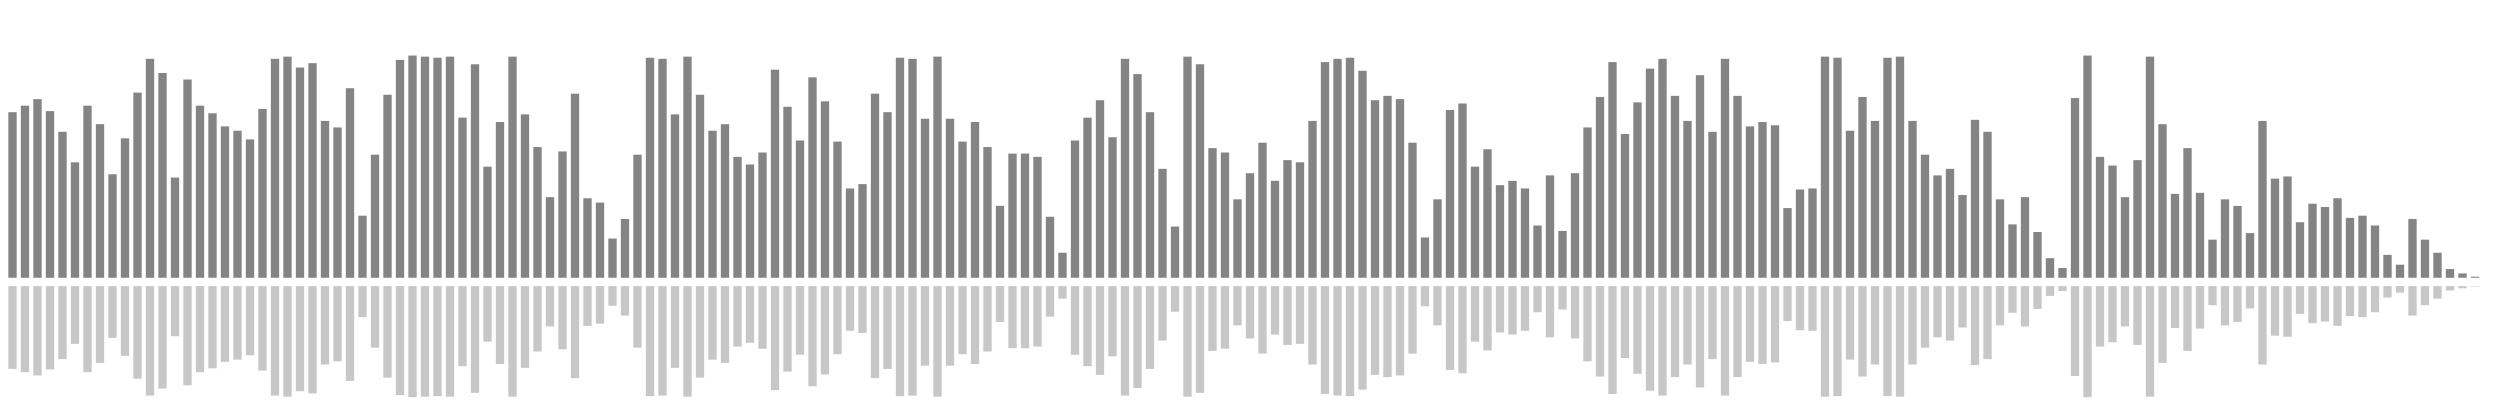<?xml version="1.0" encoding="UTF-8"?>
<svg version="1.1" width="600" height="100" xmlns="http://www.w3.org/2000/svg">
  <line x1="0" y1="66.667" x2="0" y2="66.667" stroke="#848484" stroke-width="2"/>
  <line x1="0" y1="68.667" x2="0" y2="68.667" stroke="#c7c7c7" stroke-width="2"/>
  <line x1="3" y1="66.667" x2="3" y2="26.928" stroke="#848484" stroke-width="2"/>
  <line x1="3" y1="68.667" x2="3" y2="88.536" stroke="#c7c7c7" stroke-width="2"/>
  <line x1="6" y1="66.667" x2="6" y2="25.359" stroke="#848484" stroke-width="2"/>
  <line x1="6" y1="68.667" x2="6" y2="89.32" stroke="#c7c7c7" stroke-width="2"/>
  <line x1="9" y1="66.667" x2="9" y2="23.791" stroke="#848484" stroke-width="2"/>
  <line x1="9" y1="68.667" x2="9" y2="90.105" stroke="#c7c7c7" stroke-width="2"/>
  <line x1="12" y1="66.667" x2="12" y2="26.667" stroke="#848484" stroke-width="2"/>
  <line x1="12" y1="68.667" x2="12" y2="88.667" stroke="#c7c7c7" stroke-width="2"/>
  <line x1="15" y1="66.667" x2="15" y2="31.634" stroke="#848484" stroke-width="2"/>
  <line x1="15" y1="68.667" x2="15" y2="86.183" stroke="#c7c7c7" stroke-width="2"/>
  <line x1="18" y1="66.667" x2="18" y2="38.954" stroke="#848484" stroke-width="2"/>
  <line x1="18" y1="68.667" x2="18" y2="82.523" stroke="#c7c7c7" stroke-width="2"/>
  <line x1="21" y1="66.667" x2="21" y2="25.359" stroke="#848484" stroke-width="2"/>
  <line x1="21" y1="68.667" x2="21" y2="89.32" stroke="#c7c7c7" stroke-width="2"/>
  <line x1="24" y1="66.667" x2="24" y2="29.804" stroke="#848484" stroke-width="2"/>
  <line x1="24" y1="68.667" x2="24" y2="87.098" stroke="#c7c7c7" stroke-width="2"/>
  <line x1="27" y1="66.667" x2="27" y2="41.83" stroke="#848484" stroke-width="2"/>
  <line x1="27" y1="68.667" x2="27" y2="81.085" stroke="#c7c7c7" stroke-width="2"/>
  <line x1="30" y1="66.667" x2="30" y2="33.203" stroke="#848484" stroke-width="2"/>
  <line x1="30" y1="68.667" x2="30" y2="85.399" stroke="#c7c7c7" stroke-width="2"/>
  <line x1="33" y1="66.667" x2="33" y2="22.222" stroke="#848484" stroke-width="2"/>
  <line x1="33" y1="68.667" x2="33" y2="90.889" stroke="#c7c7c7" stroke-width="2"/>
  <line x1="36" y1="66.667" x2="36" y2="14.118" stroke="#848484" stroke-width="2"/>
  <line x1="36" y1="68.667" x2="36" y2="94.941" stroke="#c7c7c7" stroke-width="2"/>
  <line x1="39" y1="66.667" x2="39" y2="17.516" stroke="#848484" stroke-width="2"/>
  <line x1="39" y1="68.667" x2="39" y2="93.242" stroke="#c7c7c7" stroke-width="2"/>
  <line x1="42" y1="66.667" x2="42" y2="42.614" stroke="#848484" stroke-width="2"/>
  <line x1="42" y1="68.667" x2="42" y2="80.693" stroke="#c7c7c7" stroke-width="2"/>
  <line x1="45" y1="66.667" x2="45" y2="19.085" stroke="#848484" stroke-width="2"/>
  <line x1="45" y1="68.667" x2="45" y2="92.458" stroke="#c7c7c7" stroke-width="2"/>
  <line x1="48" y1="66.667" x2="48" y2="25.359" stroke="#848484" stroke-width="2"/>
  <line x1="48" y1="68.667" x2="48" y2="89.32" stroke="#c7c7c7" stroke-width="2"/>
  <line x1="51" y1="66.667" x2="51" y2="27.19" stroke="#848484" stroke-width="2"/>
  <line x1="51" y1="68.667" x2="51" y2="88.405" stroke="#c7c7c7" stroke-width="2"/>
  <line x1="54" y1="66.667" x2="54" y2="30.327" stroke="#848484" stroke-width="2"/>
  <line x1="54" y1="68.667" x2="54" y2="86.837" stroke="#c7c7c7" stroke-width="2"/>
  <line x1="57" y1="66.667" x2="57" y2="31.373" stroke="#848484" stroke-width="2"/>
  <line x1="57" y1="68.667" x2="57" y2="86.314" stroke="#c7c7c7" stroke-width="2"/>
  <line x1="60" y1="66.667" x2="60" y2="33.464" stroke="#848484" stroke-width="2"/>
  <line x1="60" y1="68.667" x2="60" y2="85.268" stroke="#c7c7c7" stroke-width="2"/>
  <line x1="63" y1="66.667" x2="63" y2="26.144" stroke="#848484" stroke-width="2"/>
  <line x1="63" y1="68.667" x2="63" y2="88.928" stroke="#c7c7c7" stroke-width="2"/>
  <line x1="66" y1="66.667" x2="66" y2="14.118" stroke="#848484" stroke-width="2"/>
  <line x1="66" y1="68.667" x2="66" y2="94.941" stroke="#c7c7c7" stroke-width="2"/>
  <line x1="69" y1="66.667" x2="69" y2="13.595" stroke="#848484" stroke-width="2"/>
  <line x1="69" y1="68.667" x2="69" y2="95.203" stroke="#c7c7c7" stroke-width="2"/>
  <line x1="72" y1="66.667" x2="72" y2="16.209" stroke="#848484" stroke-width="2"/>
  <line x1="72" y1="68.667" x2="72" y2="93.895" stroke="#c7c7c7" stroke-width="2"/>
  <line x1="75" y1="66.667" x2="75" y2="15.163" stroke="#848484" stroke-width="2"/>
  <line x1="75" y1="68.667" x2="75" y2="94.418" stroke="#c7c7c7" stroke-width="2"/>
  <line x1="78" y1="66.667" x2="78" y2="29.02" stroke="#848484" stroke-width="2"/>
  <line x1="78" y1="68.667" x2="78" y2="87.49" stroke="#c7c7c7" stroke-width="2"/>
  <line x1="81" y1="66.667" x2="81" y2="30.588" stroke="#848484" stroke-width="2"/>
  <line x1="81" y1="68.667" x2="81" y2="86.706" stroke="#c7c7c7" stroke-width="2"/>
  <line x1="84" y1="66.667" x2="84" y2="21.176" stroke="#848484" stroke-width="2"/>
  <line x1="84" y1="68.667" x2="84" y2="91.412" stroke="#c7c7c7" stroke-width="2"/>
  <line x1="87" y1="66.667" x2="87" y2="51.765" stroke="#848484" stroke-width="2"/>
  <line x1="87" y1="68.667" x2="87" y2="76.118" stroke="#c7c7c7" stroke-width="2"/>
  <line x1="90" y1="66.667" x2="90" y2="37.124" stroke="#848484" stroke-width="2"/>
  <line x1="90" y1="68.667" x2="90" y2="83.438" stroke="#c7c7c7" stroke-width="2"/>
  <line x1="93" y1="66.667" x2="93" y2="22.745" stroke="#848484" stroke-width="2"/>
  <line x1="93" y1="68.667" x2="93" y2="90.627" stroke="#c7c7c7" stroke-width="2"/>
  <line x1="96" y1="66.667" x2="96" y2="14.379" stroke="#848484" stroke-width="2"/>
  <line x1="96" y1="68.667" x2="96" y2="94.81" stroke="#c7c7c7" stroke-width="2"/>
  <line x1="99" y1="66.667" x2="99" y2="13.333" stroke="#848484" stroke-width="2"/>
  <line x1="99" y1="68.667" x2="99" y2="95.333" stroke="#c7c7c7" stroke-width="2"/>
  <line x1="102" y1="66.667" x2="102" y2="13.595" stroke="#848484" stroke-width="2"/>
  <line x1="102" y1="68.667" x2="102" y2="95.203" stroke="#c7c7c7" stroke-width="2"/>
  <line x1="105" y1="66.667" x2="105" y2="13.856" stroke="#848484" stroke-width="2"/>
  <line x1="105" y1="68.667" x2="105" y2="95.072" stroke="#c7c7c7" stroke-width="2"/>
  <line x1="108" y1="66.667" x2="108" y2="13.595" stroke="#848484" stroke-width="2"/>
  <line x1="108" y1="68.667" x2="108" y2="95.203" stroke="#c7c7c7" stroke-width="2"/>
  <line x1="111" y1="66.667" x2="111" y2="28.235" stroke="#848484" stroke-width="2"/>
  <line x1="111" y1="68.667" x2="111" y2="87.882" stroke="#c7c7c7" stroke-width="2"/>
  <line x1="114" y1="66.667" x2="114" y2="15.425" stroke="#848484" stroke-width="2"/>
  <line x1="114" y1="68.667" x2="114" y2="94.288" stroke="#c7c7c7" stroke-width="2"/>
  <line x1="117" y1="66.667" x2="117" y2="40.0" stroke="#848484" stroke-width="2"/>
  <line x1="117" y1="68.667" x2="117" y2="82.0" stroke="#c7c7c7" stroke-width="2"/>
  <line x1="120" y1="66.667" x2="120" y2="29.281" stroke="#848484" stroke-width="2"/>
  <line x1="120" y1="68.667" x2="120" y2="87.359" stroke="#c7c7c7" stroke-width="2"/>
  <line x1="123" y1="66.667" x2="123" y2="13.595" stroke="#848484" stroke-width="2"/>
  <line x1="123" y1="68.667" x2="123" y2="95.203" stroke="#c7c7c7" stroke-width="2"/>
  <line x1="126" y1="66.667" x2="126" y2="27.451" stroke="#848484" stroke-width="2"/>
  <line x1="126" y1="68.667" x2="126" y2="88.275" stroke="#c7c7c7" stroke-width="2"/>
  <line x1="129" y1="66.667" x2="129" y2="35.294" stroke="#848484" stroke-width="2"/>
  <line x1="129" y1="68.667" x2="129" y2="84.353" stroke="#c7c7c7" stroke-width="2"/>
  <line x1="132" y1="66.667" x2="132" y2="47.32" stroke="#848484" stroke-width="2"/>
  <line x1="132" y1="68.667" x2="132" y2="78.34" stroke="#c7c7c7" stroke-width="2"/>
  <line x1="135" y1="66.667" x2="135" y2="36.34" stroke="#848484" stroke-width="2"/>
  <line x1="135" y1="68.667" x2="135" y2="83.83" stroke="#c7c7c7" stroke-width="2"/>
  <line x1="138" y1="66.667" x2="138" y2="22.484" stroke="#848484" stroke-width="2"/>
  <line x1="138" y1="68.667" x2="138" y2="90.758" stroke="#c7c7c7" stroke-width="2"/>
  <line x1="141" y1="66.667" x2="141" y2="47.582" stroke="#848484" stroke-width="2"/>
  <line x1="141" y1="68.667" x2="141" y2="78.209" stroke="#c7c7c7" stroke-width="2"/>
  <line x1="144" y1="66.667" x2="144" y2="48.627" stroke="#848484" stroke-width="2"/>
  <line x1="144" y1="68.667" x2="144" y2="77.686" stroke="#c7c7c7" stroke-width="2"/>
  <line x1="147" y1="66.667" x2="147" y2="57.255" stroke="#848484" stroke-width="2"/>
  <line x1="147" y1="68.667" x2="147" y2="73.373" stroke="#c7c7c7" stroke-width="2"/>
  <line x1="150" y1="66.667" x2="150" y2="52.549" stroke="#848484" stroke-width="2"/>
  <line x1="150" y1="68.667" x2="150" y2="75.725" stroke="#c7c7c7" stroke-width="2"/>
  <line x1="153" y1="66.667" x2="153" y2="37.124" stroke="#848484" stroke-width="2"/>
  <line x1="153" y1="68.667" x2="153" y2="83.438" stroke="#c7c7c7" stroke-width="2"/>
  <line x1="156" y1="66.667" x2="156" y2="13.856" stroke="#848484" stroke-width="2"/>
  <line x1="156" y1="68.667" x2="156" y2="95.072" stroke="#c7c7c7" stroke-width="2"/>
  <line x1="159" y1="66.667" x2="159" y2="14.118" stroke="#848484" stroke-width="2"/>
  <line x1="159" y1="68.667" x2="159" y2="94.941" stroke="#c7c7c7" stroke-width="2"/>
  <line x1="162" y1="66.667" x2="162" y2="27.451" stroke="#848484" stroke-width="2"/>
  <line x1="162" y1="68.667" x2="162" y2="88.275" stroke="#c7c7c7" stroke-width="2"/>
  <line x1="165" y1="66.667" x2="165" y2="13.595" stroke="#848484" stroke-width="2"/>
  <line x1="165" y1="68.667" x2="165" y2="95.203" stroke="#c7c7c7" stroke-width="2"/>
  <line x1="168" y1="66.667" x2="168" y2="22.745" stroke="#848484" stroke-width="2"/>
  <line x1="168" y1="68.667" x2="168" y2="90.627" stroke="#c7c7c7" stroke-width="2"/>
  <line x1="171" y1="66.667" x2="171" y2="31.373" stroke="#848484" stroke-width="2"/>
  <line x1="171" y1="68.667" x2="171" y2="86.314" stroke="#c7c7c7" stroke-width="2"/>
  <line x1="174" y1="66.667" x2="174" y2="29.804" stroke="#848484" stroke-width="2"/>
  <line x1="174" y1="68.667" x2="174" y2="87.098" stroke="#c7c7c7" stroke-width="2"/>
  <line x1="177" y1="66.667" x2="177" y2="37.647" stroke="#848484" stroke-width="2"/>
  <line x1="177" y1="68.667" x2="177" y2="83.176" stroke="#c7c7c7" stroke-width="2"/>
  <line x1="180" y1="66.667" x2="180" y2="39.477" stroke="#848484" stroke-width="2"/>
  <line x1="180" y1="68.667" x2="180" y2="82.261" stroke="#c7c7c7" stroke-width="2"/>
  <line x1="183" y1="66.667" x2="183" y2="36.601" stroke="#848484" stroke-width="2"/>
  <line x1="183" y1="68.667" x2="183" y2="83.699" stroke="#c7c7c7" stroke-width="2"/>
  <line x1="186" y1="66.667" x2="186" y2="16.732" stroke="#848484" stroke-width="2"/>
  <line x1="186" y1="68.667" x2="186" y2="93.634" stroke="#c7c7c7" stroke-width="2"/>
  <line x1="189" y1="66.667" x2="189" y2="25.621" stroke="#848484" stroke-width="2"/>
  <line x1="189" y1="68.667" x2="189" y2="89.19" stroke="#c7c7c7" stroke-width="2"/>
  <line x1="192" y1="66.667" x2="192" y2="33.725" stroke="#848484" stroke-width="2"/>
  <line x1="192" y1="68.667" x2="192" y2="85.137" stroke="#c7c7c7" stroke-width="2"/>
  <line x1="195" y1="66.667" x2="195" y2="18.562" stroke="#848484" stroke-width="2"/>
  <line x1="195" y1="68.667" x2="195" y2="92.719" stroke="#c7c7c7" stroke-width="2"/>
  <line x1="198" y1="66.667" x2="198" y2="24.314" stroke="#848484" stroke-width="2"/>
  <line x1="198" y1="68.667" x2="198" y2="89.843" stroke="#c7c7c7" stroke-width="2"/>
  <line x1="201" y1="66.667" x2="201" y2="33.987" stroke="#848484" stroke-width="2"/>
  <line x1="201" y1="68.667" x2="201" y2="85.007" stroke="#c7c7c7" stroke-width="2"/>
  <line x1="204" y1="66.667" x2="204" y2="45.229" stroke="#848484" stroke-width="2"/>
  <line x1="204" y1="68.667" x2="204" y2="79.386" stroke="#c7c7c7" stroke-width="2"/>
  <line x1="207" y1="66.667" x2="207" y2="44.183" stroke="#848484" stroke-width="2"/>
  <line x1="207" y1="68.667" x2="207" y2="79.908" stroke="#c7c7c7" stroke-width="2"/>
  <line x1="210" y1="66.667" x2="210" y2="22.484" stroke="#848484" stroke-width="2"/>
  <line x1="210" y1="68.667" x2="210" y2="90.758" stroke="#c7c7c7" stroke-width="2"/>
  <line x1="213" y1="66.667" x2="213" y2="26.928" stroke="#848484" stroke-width="2"/>
  <line x1="213" y1="68.667" x2="213" y2="88.536" stroke="#c7c7c7" stroke-width="2"/>
  <line x1="216" y1="66.667" x2="216" y2="13.856" stroke="#848484" stroke-width="2"/>
  <line x1="216" y1="68.667" x2="216" y2="95.072" stroke="#c7c7c7" stroke-width="2"/>
  <line x1="219" y1="66.667" x2="219" y2="14.118" stroke="#848484" stroke-width="2"/>
  <line x1="219" y1="68.667" x2="219" y2="94.941" stroke="#c7c7c7" stroke-width="2"/>
  <line x1="222" y1="66.667" x2="222" y2="28.497" stroke="#848484" stroke-width="2"/>
  <line x1="222" y1="68.667" x2="222" y2="87.752" stroke="#c7c7c7" stroke-width="2"/>
  <line x1="225" y1="66.667" x2="225" y2="13.595" stroke="#848484" stroke-width="2"/>
  <line x1="225" y1="68.667" x2="225" y2="95.203" stroke="#c7c7c7" stroke-width="2"/>
  <line x1="228" y1="66.667" x2="228" y2="28.497" stroke="#848484" stroke-width="2"/>
  <line x1="228" y1="68.667" x2="228" y2="87.752" stroke="#c7c7c7" stroke-width="2"/>
  <line x1="231" y1="66.667" x2="231" y2="33.987" stroke="#848484" stroke-width="2"/>
  <line x1="231" y1="68.667" x2="231" y2="85.007" stroke="#c7c7c7" stroke-width="2"/>
  <line x1="234" y1="66.667" x2="234" y2="29.281" stroke="#848484" stroke-width="2"/>
  <line x1="234" y1="68.667" x2="234" y2="87.359" stroke="#c7c7c7" stroke-width="2"/>
  <line x1="237" y1="66.667" x2="237" y2="35.294" stroke="#848484" stroke-width="2"/>
  <line x1="237" y1="68.667" x2="237" y2="84.353" stroke="#c7c7c7" stroke-width="2"/>
  <line x1="240" y1="66.667" x2="240" y2="49.412" stroke="#848484" stroke-width="2"/>
  <line x1="240" y1="68.667" x2="240" y2="77.294" stroke="#c7c7c7" stroke-width="2"/>
  <line x1="243" y1="66.667" x2="243" y2="36.863" stroke="#848484" stroke-width="2"/>
  <line x1="243" y1="68.667" x2="243" y2="83.569" stroke="#c7c7c7" stroke-width="2"/>
  <line x1="246" y1="66.667" x2="246" y2="36.863" stroke="#848484" stroke-width="2"/>
  <line x1="246" y1="68.667" x2="246" y2="83.569" stroke="#c7c7c7" stroke-width="2"/>
  <line x1="249" y1="66.667" x2="249" y2="37.647" stroke="#848484" stroke-width="2"/>
  <line x1="249" y1="68.667" x2="249" y2="83.176" stroke="#c7c7c7" stroke-width="2"/>
  <line x1="252" y1="66.667" x2="252" y2="52.026" stroke="#848484" stroke-width="2"/>
  <line x1="252" y1="68.667" x2="252" y2="75.987" stroke="#c7c7c7" stroke-width="2"/>
  <line x1="255" y1="66.667" x2="255" y2="60.654" stroke="#848484" stroke-width="2"/>
  <line x1="255" y1="68.667" x2="255" y2="71.673" stroke="#c7c7c7" stroke-width="2"/>
  <line x1="258" y1="66.667" x2="258" y2="33.725" stroke="#848484" stroke-width="2"/>
  <line x1="258" y1="68.667" x2="258" y2="85.137" stroke="#c7c7c7" stroke-width="2"/>
  <line x1="261" y1="66.667" x2="261" y2="28.235" stroke="#848484" stroke-width="2"/>
  <line x1="261" y1="68.667" x2="261" y2="87.882" stroke="#c7c7c7" stroke-width="2"/>
  <line x1="264" y1="66.667" x2="264" y2="24.052" stroke="#848484" stroke-width="2"/>
  <line x1="264" y1="68.667" x2="264" y2="89.974" stroke="#c7c7c7" stroke-width="2"/>
  <line x1="267" y1="66.667" x2="267" y2="32.941" stroke="#848484" stroke-width="2"/>
  <line x1="267" y1="68.667" x2="267" y2="85.529" stroke="#c7c7c7" stroke-width="2"/>
  <line x1="270" y1="66.667" x2="270" y2="14.118" stroke="#848484" stroke-width="2"/>
  <line x1="270" y1="68.667" x2="270" y2="94.941" stroke="#c7c7c7" stroke-width="2"/>
  <line x1="273" y1="66.667" x2="273" y2="17.778" stroke="#848484" stroke-width="2"/>
  <line x1="273" y1="68.667" x2="273" y2="93.111" stroke="#c7c7c7" stroke-width="2"/>
  <line x1="276" y1="66.667" x2="276" y2="26.928" stroke="#848484" stroke-width="2"/>
  <line x1="276" y1="68.667" x2="276" y2="88.536" stroke="#c7c7c7" stroke-width="2"/>
  <line x1="279" y1="66.667" x2="279" y2="40.523" stroke="#848484" stroke-width="2"/>
  <line x1="279" y1="68.667" x2="279" y2="81.739" stroke="#c7c7c7" stroke-width="2"/>
  <line x1="282" y1="66.667" x2="282" y2="54.379" stroke="#848484" stroke-width="2"/>
  <line x1="282" y1="68.667" x2="282" y2="74.81" stroke="#c7c7c7" stroke-width="2"/>
  <line x1="285" y1="66.667" x2="285" y2="13.595" stroke="#848484" stroke-width="2"/>
  <line x1="285" y1="68.667" x2="285" y2="95.203" stroke="#c7c7c7" stroke-width="2"/>
  <line x1="288" y1="66.667" x2="288" y2="15.425" stroke="#848484" stroke-width="2"/>
  <line x1="288" y1="68.667" x2="288" y2="94.288" stroke="#c7c7c7" stroke-width="2"/>
  <line x1="291" y1="66.667" x2="291" y2="35.556" stroke="#848484" stroke-width="2"/>
  <line x1="291" y1="68.667" x2="291" y2="84.222" stroke="#c7c7c7" stroke-width="2"/>
  <line x1="294" y1="66.667" x2="294" y2="36.601" stroke="#848484" stroke-width="2"/>
  <line x1="294" y1="68.667" x2="294" y2="83.699" stroke="#c7c7c7" stroke-width="2"/>
  <line x1="297" y1="66.667" x2="297" y2="47.843" stroke="#848484" stroke-width="2"/>
  <line x1="297" y1="68.667" x2="297" y2="78.078" stroke="#c7c7c7" stroke-width="2"/>
  <line x1="300" y1="66.667" x2="300" y2="41.569" stroke="#848484" stroke-width="2"/>
  <line x1="300" y1="68.667" x2="300" y2="81.216" stroke="#c7c7c7" stroke-width="2"/>
  <line x1="303" y1="66.667" x2="303" y2="34.248" stroke="#848484" stroke-width="2"/>
  <line x1="303" y1="68.667" x2="303" y2="84.876" stroke="#c7c7c7" stroke-width="2"/>
  <line x1="306" y1="66.667" x2="306" y2="43.399" stroke="#848484" stroke-width="2"/>
  <line x1="306" y1="68.667" x2="306" y2="80.301" stroke="#c7c7c7" stroke-width="2"/>
  <line x1="309" y1="66.667" x2="309" y2="38.431" stroke="#848484" stroke-width="2"/>
  <line x1="309" y1="68.667" x2="309" y2="82.784" stroke="#c7c7c7" stroke-width="2"/>
  <line x1="312" y1="66.667" x2="312" y2="38.954" stroke="#848484" stroke-width="2"/>
  <line x1="312" y1="68.667" x2="312" y2="82.523" stroke="#c7c7c7" stroke-width="2"/>
  <line x1="315" y1="66.667" x2="315" y2="29.02" stroke="#848484" stroke-width="2"/>
  <line x1="315" y1="68.667" x2="315" y2="87.49" stroke="#c7c7c7" stroke-width="2"/>
  <line x1="318" y1="66.667" x2="318" y2="14.902" stroke="#848484" stroke-width="2"/>
  <line x1="318" y1="68.667" x2="318" y2="94.549" stroke="#c7c7c7" stroke-width="2"/>
  <line x1="321" y1="66.667" x2="321" y2="14.118" stroke="#848484" stroke-width="2"/>
  <line x1="321" y1="68.667" x2="321" y2="94.941" stroke="#c7c7c7" stroke-width="2"/>
  <line x1="324" y1="66.667" x2="324" y2="13.856" stroke="#848484" stroke-width="2"/>
  <line x1="324" y1="68.667" x2="324" y2="95.072" stroke="#c7c7c7" stroke-width="2"/>
  <line x1="327" y1="66.667" x2="327" y2="16.993" stroke="#848484" stroke-width="2"/>
  <line x1="327" y1="68.667" x2="327" y2="93.503" stroke="#c7c7c7" stroke-width="2"/>
  <line x1="330" y1="66.667" x2="330" y2="24.052" stroke="#848484" stroke-width="2"/>
  <line x1="330" y1="68.667" x2="330" y2="89.974" stroke="#c7c7c7" stroke-width="2"/>
  <line x1="333" y1="66.667" x2="333" y2="23.007" stroke="#848484" stroke-width="2"/>
  <line x1="333" y1="68.667" x2="333" y2="90.497" stroke="#c7c7c7" stroke-width="2"/>
  <line x1="336" y1="66.667" x2="336" y2="23.791" stroke="#848484" stroke-width="2"/>
  <line x1="336" y1="68.667" x2="336" y2="90.105" stroke="#c7c7c7" stroke-width="2"/>
  <line x1="339" y1="66.667" x2="339" y2="34.248" stroke="#848484" stroke-width="2"/>
  <line x1="339" y1="68.667" x2="339" y2="84.876" stroke="#c7c7c7" stroke-width="2"/>
  <line x1="342" y1="66.667" x2="342" y2="56.993" stroke="#848484" stroke-width="2"/>
  <line x1="342" y1="68.667" x2="342" y2="73.503" stroke="#c7c7c7" stroke-width="2"/>
  <line x1="345" y1="66.667" x2="345" y2="47.843" stroke="#848484" stroke-width="2"/>
  <line x1="345" y1="68.667" x2="345" y2="78.078" stroke="#c7c7c7" stroke-width="2"/>
  <line x1="348" y1="66.667" x2="348" y2="26.405" stroke="#848484" stroke-width="2"/>
  <line x1="348" y1="68.667" x2="348" y2="88.797" stroke="#c7c7c7" stroke-width="2"/>
  <line x1="351" y1="66.667" x2="351" y2="24.837" stroke="#848484" stroke-width="2"/>
  <line x1="351" y1="68.667" x2="351" y2="89.582" stroke="#c7c7c7" stroke-width="2"/>
  <line x1="354" y1="66.667" x2="354" y2="40.0" stroke="#848484" stroke-width="2"/>
  <line x1="354" y1="68.667" x2="354" y2="82.0" stroke="#c7c7c7" stroke-width="2"/>
  <line x1="357" y1="66.667" x2="357" y2="35.817" stroke="#848484" stroke-width="2"/>
  <line x1="357" y1="68.667" x2="357" y2="84.092" stroke="#c7c7c7" stroke-width="2"/>
  <line x1="360" y1="66.667" x2="360" y2="44.444" stroke="#848484" stroke-width="2"/>
  <line x1="360" y1="68.667" x2="360" y2="79.778" stroke="#c7c7c7" stroke-width="2"/>
  <line x1="363" y1="66.667" x2="363" y2="43.399" stroke="#848484" stroke-width="2"/>
  <line x1="363" y1="68.667" x2="363" y2="80.301" stroke="#c7c7c7" stroke-width="2"/>
  <line x1="366" y1="66.667" x2="366" y2="45.229" stroke="#848484" stroke-width="2"/>
  <line x1="366" y1="68.667" x2="366" y2="79.386" stroke="#c7c7c7" stroke-width="2"/>
  <line x1="369" y1="66.667" x2="369" y2="54.118" stroke="#848484" stroke-width="2"/>
  <line x1="369" y1="68.667" x2="369" y2="74.941" stroke="#c7c7c7" stroke-width="2"/>
  <line x1="372" y1="66.667" x2="372" y2="42.092" stroke="#848484" stroke-width="2"/>
  <line x1="372" y1="68.667" x2="372" y2="80.954" stroke="#c7c7c7" stroke-width="2"/>
  <line x1="375" y1="66.667" x2="375" y2="55.425" stroke="#848484" stroke-width="2"/>
  <line x1="375" y1="68.667" x2="375" y2="74.288" stroke="#c7c7c7" stroke-width="2"/>
  <line x1="378" y1="66.667" x2="378" y2="41.569" stroke="#848484" stroke-width="2"/>
  <line x1="378" y1="68.667" x2="378" y2="81.216" stroke="#c7c7c7" stroke-width="2"/>
  <line x1="381" y1="66.667" x2="381" y2="30.588" stroke="#848484" stroke-width="2"/>
  <line x1="381" y1="68.667" x2="381" y2="86.706" stroke="#c7c7c7" stroke-width="2"/>
  <line x1="384" y1="66.667" x2="384" y2="23.268" stroke="#848484" stroke-width="2"/>
  <line x1="384" y1="68.667" x2="384" y2="90.366" stroke="#c7c7c7" stroke-width="2"/>
  <line x1="387" y1="66.667" x2="387" y2="14.902" stroke="#848484" stroke-width="2"/>
  <line x1="387" y1="68.667" x2="387" y2="94.549" stroke="#c7c7c7" stroke-width="2"/>
  <line x1="390" y1="66.667" x2="390" y2="32.157" stroke="#848484" stroke-width="2"/>
  <line x1="390" y1="68.667" x2="390" y2="85.922" stroke="#c7c7c7" stroke-width="2"/>
  <line x1="393" y1="66.667" x2="393" y2="24.575" stroke="#848484" stroke-width="2"/>
  <line x1="393" y1="68.667" x2="393" y2="89.712" stroke="#c7c7c7" stroke-width="2"/>
  <line x1="396" y1="66.667" x2="396" y2="16.471" stroke="#848484" stroke-width="2"/>
  <line x1="396" y1="68.667" x2="396" y2="93.765" stroke="#c7c7c7" stroke-width="2"/>
  <line x1="399" y1="66.667" x2="399" y2="14.118" stroke="#848484" stroke-width="2"/>
  <line x1="399" y1="68.667" x2="399" y2="94.941" stroke="#c7c7c7" stroke-width="2"/>
  <line x1="402" y1="66.667" x2="402" y2="23.007" stroke="#848484" stroke-width="2"/>
  <line x1="402" y1="68.667" x2="402" y2="90.497" stroke="#c7c7c7" stroke-width="2"/>
  <line x1="405" y1="66.667" x2="405" y2="29.02" stroke="#848484" stroke-width="2"/>
  <line x1="405" y1="68.667" x2="405" y2="87.49" stroke="#c7c7c7" stroke-width="2"/>
  <line x1="408" y1="66.667" x2="408" y2="18.039" stroke="#848484" stroke-width="2"/>
  <line x1="408" y1="68.667" x2="408" y2="92.98" stroke="#c7c7c7" stroke-width="2"/>
  <line x1="411" y1="66.667" x2="411" y2="31.634" stroke="#848484" stroke-width="2"/>
  <line x1="411" y1="68.667" x2="411" y2="86.183" stroke="#c7c7c7" stroke-width="2"/>
  <line x1="414" y1="66.667" x2="414" y2="14.118" stroke="#848484" stroke-width="2"/>
  <line x1="414" y1="68.667" x2="414" y2="94.941" stroke="#c7c7c7" stroke-width="2"/>
  <line x1="417" y1="66.667" x2="417" y2="23.007" stroke="#848484" stroke-width="2"/>
  <line x1="417" y1="68.667" x2="417" y2="90.497" stroke="#c7c7c7" stroke-width="2"/>
  <line x1="420" y1="66.667" x2="420" y2="30.327" stroke="#848484" stroke-width="2"/>
  <line x1="420" y1="68.667" x2="420" y2="86.837" stroke="#c7c7c7" stroke-width="2"/>
  <line x1="423" y1="66.667" x2="423" y2="29.281" stroke="#848484" stroke-width="2"/>
  <line x1="423" y1="68.667" x2="423" y2="87.359" stroke="#c7c7c7" stroke-width="2"/>
  <line x1="426" y1="66.667" x2="426" y2="30.065" stroke="#848484" stroke-width="2"/>
  <line x1="426" y1="68.667" x2="426" y2="86.967" stroke="#c7c7c7" stroke-width="2"/>
  <line x1="429" y1="66.667" x2="429" y2="49.935" stroke="#848484" stroke-width="2"/>
  <line x1="429" y1="68.667" x2="429" y2="77.033" stroke="#c7c7c7" stroke-width="2"/>
  <line x1="432" y1="66.667" x2="432" y2="45.49" stroke="#848484" stroke-width="2"/>
  <line x1="432" y1="68.667" x2="432" y2="79.255" stroke="#c7c7c7" stroke-width="2"/>
  <line x1="435" y1="66.667" x2="435" y2="45.229" stroke="#848484" stroke-width="2"/>
  <line x1="435" y1="68.667" x2="435" y2="79.386" stroke="#c7c7c7" stroke-width="2"/>
  <line x1="438" y1="66.667" x2="438" y2="13.595" stroke="#848484" stroke-width="2"/>
  <line x1="438" y1="68.667" x2="438" y2="95.203" stroke="#c7c7c7" stroke-width="2"/>
  <line x1="441" y1="66.667" x2="441" y2="13.856" stroke="#848484" stroke-width="2"/>
  <line x1="441" y1="68.667" x2="441" y2="95.072" stroke="#c7c7c7" stroke-width="2"/>
  <line x1="444" y1="66.667" x2="444" y2="31.373" stroke="#848484" stroke-width="2"/>
  <line x1="444" y1="68.667" x2="444" y2="86.314" stroke="#c7c7c7" stroke-width="2"/>
  <line x1="447" y1="66.667" x2="447" y2="23.268" stroke="#848484" stroke-width="2"/>
  <line x1="447" y1="68.667" x2="447" y2="90.366" stroke="#c7c7c7" stroke-width="2"/>
  <line x1="450" y1="66.667" x2="450" y2="29.02" stroke="#848484" stroke-width="2"/>
  <line x1="450" y1="68.667" x2="450" y2="87.49" stroke="#c7c7c7" stroke-width="2"/>
  <line x1="453" y1="66.667" x2="453" y2="13.856" stroke="#848484" stroke-width="2"/>
  <line x1="453" y1="68.667" x2="453" y2="95.072" stroke="#c7c7c7" stroke-width="2"/>
  <line x1="456" y1="66.667" x2="456" y2="13.595" stroke="#848484" stroke-width="2"/>
  <line x1="456" y1="68.667" x2="456" y2="95.203" stroke="#c7c7c7" stroke-width="2"/>
  <line x1="459" y1="66.667" x2="459" y2="29.02" stroke="#848484" stroke-width="2"/>
  <line x1="459" y1="68.667" x2="459" y2="87.49" stroke="#c7c7c7" stroke-width="2"/>
  <line x1="462" y1="66.667" x2="462" y2="37.124" stroke="#848484" stroke-width="2"/>
  <line x1="462" y1="68.667" x2="462" y2="83.438" stroke="#c7c7c7" stroke-width="2"/>
  <line x1="465" y1="66.667" x2="465" y2="42.092" stroke="#848484" stroke-width="2"/>
  <line x1="465" y1="68.667" x2="465" y2="80.954" stroke="#c7c7c7" stroke-width="2"/>
  <line x1="468" y1="66.667" x2="468" y2="40.523" stroke="#848484" stroke-width="2"/>
  <line x1="468" y1="68.667" x2="468" y2="81.739" stroke="#c7c7c7" stroke-width="2"/>
  <line x1="471" y1="66.667" x2="471" y2="46.797" stroke="#848484" stroke-width="2"/>
  <line x1="471" y1="68.667" x2="471" y2="78.601" stroke="#c7c7c7" stroke-width="2"/>
  <line x1="474" y1="66.667" x2="474" y2="28.758" stroke="#848484" stroke-width="2"/>
  <line x1="474" y1="68.667" x2="474" y2="87.621" stroke="#c7c7c7" stroke-width="2"/>
  <line x1="477" y1="66.667" x2="477" y2="31.634" stroke="#848484" stroke-width="2"/>
  <line x1="477" y1="68.667" x2="477" y2="86.183" stroke="#c7c7c7" stroke-width="2"/>
  <line x1="480" y1="66.667" x2="480" y2="47.843" stroke="#848484" stroke-width="2"/>
  <line x1="480" y1="68.667" x2="480" y2="78.078" stroke="#c7c7c7" stroke-width="2"/>
  <line x1="483" y1="66.667" x2="483" y2="53.856" stroke="#848484" stroke-width="2"/>
  <line x1="483" y1="68.667" x2="483" y2="75.072" stroke="#c7c7c7" stroke-width="2"/>
  <line x1="486" y1="66.667" x2="486" y2="47.32" stroke="#848484" stroke-width="2"/>
  <line x1="486" y1="68.667" x2="486" y2="78.34" stroke="#c7c7c7" stroke-width="2"/>
  <line x1="489" y1="66.667" x2="489" y2="55.686" stroke="#848484" stroke-width="2"/>
  <line x1="489" y1="68.667" x2="489" y2="74.157" stroke="#c7c7c7" stroke-width="2"/>
  <line x1="492" y1="66.667" x2="492" y2="61.961" stroke="#848484" stroke-width="2"/>
  <line x1="492" y1="68.667" x2="492" y2="71.02" stroke="#c7c7c7" stroke-width="2"/>
  <line x1="495" y1="66.667" x2="495" y2="64.314" stroke="#848484" stroke-width="2"/>
  <line x1="495" y1="68.667" x2="495" y2="69.843" stroke="#c7c7c7" stroke-width="2"/>
  <line x1="498" y1="66.667" x2="498" y2="23.529" stroke="#848484" stroke-width="2"/>
  <line x1="498" y1="68.667" x2="498" y2="90.235" stroke="#c7c7c7" stroke-width="2"/>
  <line x1="501" y1="66.667" x2="501" y2="13.333" stroke="#848484" stroke-width="2"/>
  <line x1="501" y1="68.667" x2="501" y2="95.333" stroke="#c7c7c7" stroke-width="2"/>
  <line x1="504" y1="66.667" x2="504" y2="37.647" stroke="#848484" stroke-width="2"/>
  <line x1="504" y1="68.667" x2="504" y2="83.176" stroke="#c7c7c7" stroke-width="2"/>
  <line x1="507" y1="66.667" x2="507" y2="39.739" stroke="#848484" stroke-width="2"/>
  <line x1="507" y1="68.667" x2="507" y2="82.131" stroke="#c7c7c7" stroke-width="2"/>
  <line x1="510" y1="66.667" x2="510" y2="47.32" stroke="#848484" stroke-width="2"/>
  <line x1="510" y1="68.667" x2="510" y2="78.34" stroke="#c7c7c7" stroke-width="2"/>
  <line x1="513" y1="66.667" x2="513" y2="38.431" stroke="#848484" stroke-width="2"/>
  <line x1="513" y1="68.667" x2="513" y2="82.784" stroke="#c7c7c7" stroke-width="2"/>
  <line x1="516" y1="66.667" x2="516" y2="13.595" stroke="#848484" stroke-width="2"/>
  <line x1="516" y1="68.667" x2="516" y2="95.203" stroke="#c7c7c7" stroke-width="2"/>
  <line x1="519" y1="66.667" x2="519" y2="29.804" stroke="#848484" stroke-width="2"/>
  <line x1="519" y1="68.667" x2="519" y2="87.098" stroke="#c7c7c7" stroke-width="2"/>
  <line x1="522" y1="66.667" x2="522" y2="46.536" stroke="#848484" stroke-width="2"/>
  <line x1="522" y1="68.667" x2="522" y2="78.732" stroke="#c7c7c7" stroke-width="2"/>
  <line x1="525" y1="66.667" x2="525" y2="35.556" stroke="#848484" stroke-width="2"/>
  <line x1="525" y1="68.667" x2="525" y2="84.222" stroke="#c7c7c7" stroke-width="2"/>
  <line x1="528" y1="66.667" x2="528" y2="46.275" stroke="#848484" stroke-width="2"/>
  <line x1="528" y1="68.667" x2="528" y2="78.863" stroke="#c7c7c7" stroke-width="2"/>
  <line x1="531" y1="66.667" x2="531" y2="57.516" stroke="#848484" stroke-width="2"/>
  <line x1="531" y1="68.667" x2="531" y2="73.242" stroke="#c7c7c7" stroke-width="2"/>
  <line x1="534" y1="66.667" x2="534" y2="47.843" stroke="#848484" stroke-width="2"/>
  <line x1="534" y1="68.667" x2="534" y2="78.078" stroke="#c7c7c7" stroke-width="2"/>
  <line x1="537" y1="66.667" x2="537" y2="49.412" stroke="#848484" stroke-width="2"/>
  <line x1="537" y1="68.667" x2="537" y2="77.294" stroke="#c7c7c7" stroke-width="2"/>
  <line x1="540" y1="66.667" x2="540" y2="55.948" stroke="#848484" stroke-width="2"/>
  <line x1="540" y1="68.667" x2="540" y2="74.026" stroke="#c7c7c7" stroke-width="2"/>
  <line x1="543" y1="66.667" x2="543" y2="29.02" stroke="#848484" stroke-width="2"/>
  <line x1="543" y1="68.667" x2="543" y2="87.49" stroke="#c7c7c7" stroke-width="2"/>
  <line x1="546" y1="66.667" x2="546" y2="42.876" stroke="#848484" stroke-width="2"/>
  <line x1="546" y1="68.667" x2="546" y2="80.562" stroke="#c7c7c7" stroke-width="2"/>
  <line x1="549" y1="66.667" x2="549" y2="42.353" stroke="#848484" stroke-width="2"/>
  <line x1="549" y1="68.667" x2="549" y2="80.824" stroke="#c7c7c7" stroke-width="2"/>
  <line x1="552" y1="66.667" x2="552" y2="53.333" stroke="#848484" stroke-width="2"/>
  <line x1="552" y1="68.667" x2="552" y2="75.333" stroke="#c7c7c7" stroke-width="2"/>
  <line x1="555" y1="66.667" x2="555" y2="48.889" stroke="#848484" stroke-width="2"/>
  <line x1="555" y1="68.667" x2="555" y2="77.556" stroke="#c7c7c7" stroke-width="2"/>
  <line x1="558" y1="66.667" x2="558" y2="49.673" stroke="#848484" stroke-width="2"/>
  <line x1="558" y1="68.667" x2="558" y2="77.163" stroke="#c7c7c7" stroke-width="2"/>
  <line x1="561" y1="66.667" x2="561" y2="47.582" stroke="#848484" stroke-width="2"/>
  <line x1="561" y1="68.667" x2="561" y2="78.209" stroke="#c7c7c7" stroke-width="2"/>
  <line x1="564" y1="66.667" x2="564" y2="52.288" stroke="#848484" stroke-width="2"/>
  <line x1="564" y1="68.667" x2="564" y2="75.856" stroke="#c7c7c7" stroke-width="2"/>
  <line x1="567" y1="66.667" x2="567" y2="51.765" stroke="#848484" stroke-width="2"/>
  <line x1="567" y1="68.667" x2="567" y2="76.118" stroke="#c7c7c7" stroke-width="2"/>
  <line x1="570" y1="66.667" x2="570" y2="54.118" stroke="#848484" stroke-width="2"/>
  <line x1="570" y1="68.667" x2="570" y2="74.941" stroke="#c7c7c7" stroke-width="2"/>
  <line x1="573" y1="66.667" x2="573" y2="61.176" stroke="#848484" stroke-width="2"/>
  <line x1="573" y1="68.667" x2="573" y2="71.412" stroke="#c7c7c7" stroke-width="2"/>
  <line x1="576" y1="66.667" x2="576" y2="63.529" stroke="#848484" stroke-width="2"/>
  <line x1="576" y1="68.667" x2="576" y2="70.235" stroke="#c7c7c7" stroke-width="2"/>
  <line x1="579" y1="66.667" x2="579" y2="52.549" stroke="#848484" stroke-width="2"/>
  <line x1="579" y1="68.667" x2="579" y2="75.725" stroke="#c7c7c7" stroke-width="2"/>
  <line x1="582" y1="66.667" x2="582" y2="57.516" stroke="#848484" stroke-width="2"/>
  <line x1="582" y1="68.667" x2="582" y2="73.242" stroke="#c7c7c7" stroke-width="2"/>
  <line x1="585" y1="66.667" x2="585" y2="60.654" stroke="#848484" stroke-width="2"/>
  <line x1="585" y1="68.667" x2="585" y2="71.673" stroke="#c7c7c7" stroke-width="2"/>
  <line x1="588" y1="66.667" x2="588" y2="64.575" stroke="#848484" stroke-width="2"/>
  <line x1="588" y1="68.667" x2="588" y2="69.712" stroke="#c7c7c7" stroke-width="2"/>
  <line x1="591" y1="66.667" x2="591" y2="65.621" stroke="#848484" stroke-width="2"/>
  <line x1="591" y1="68.667" x2="591" y2="69.19" stroke="#c7c7c7" stroke-width="2"/>
  <line x1="594" y1="66.667" x2="594" y2="66.405" stroke="#848484" stroke-width="2"/>
  <line x1="594" y1="68.667" x2="594" y2="68.797" stroke="#c7c7c7" stroke-width="2"/>
  <line x1="597" y1="66.667" x2="597" y2="66.667" stroke="#848484" stroke-width="2"/>
  <line x1="597" y1="68.667" x2="597" y2="68.667" stroke="#c7c7c7" stroke-width="2"/>
</svg>
